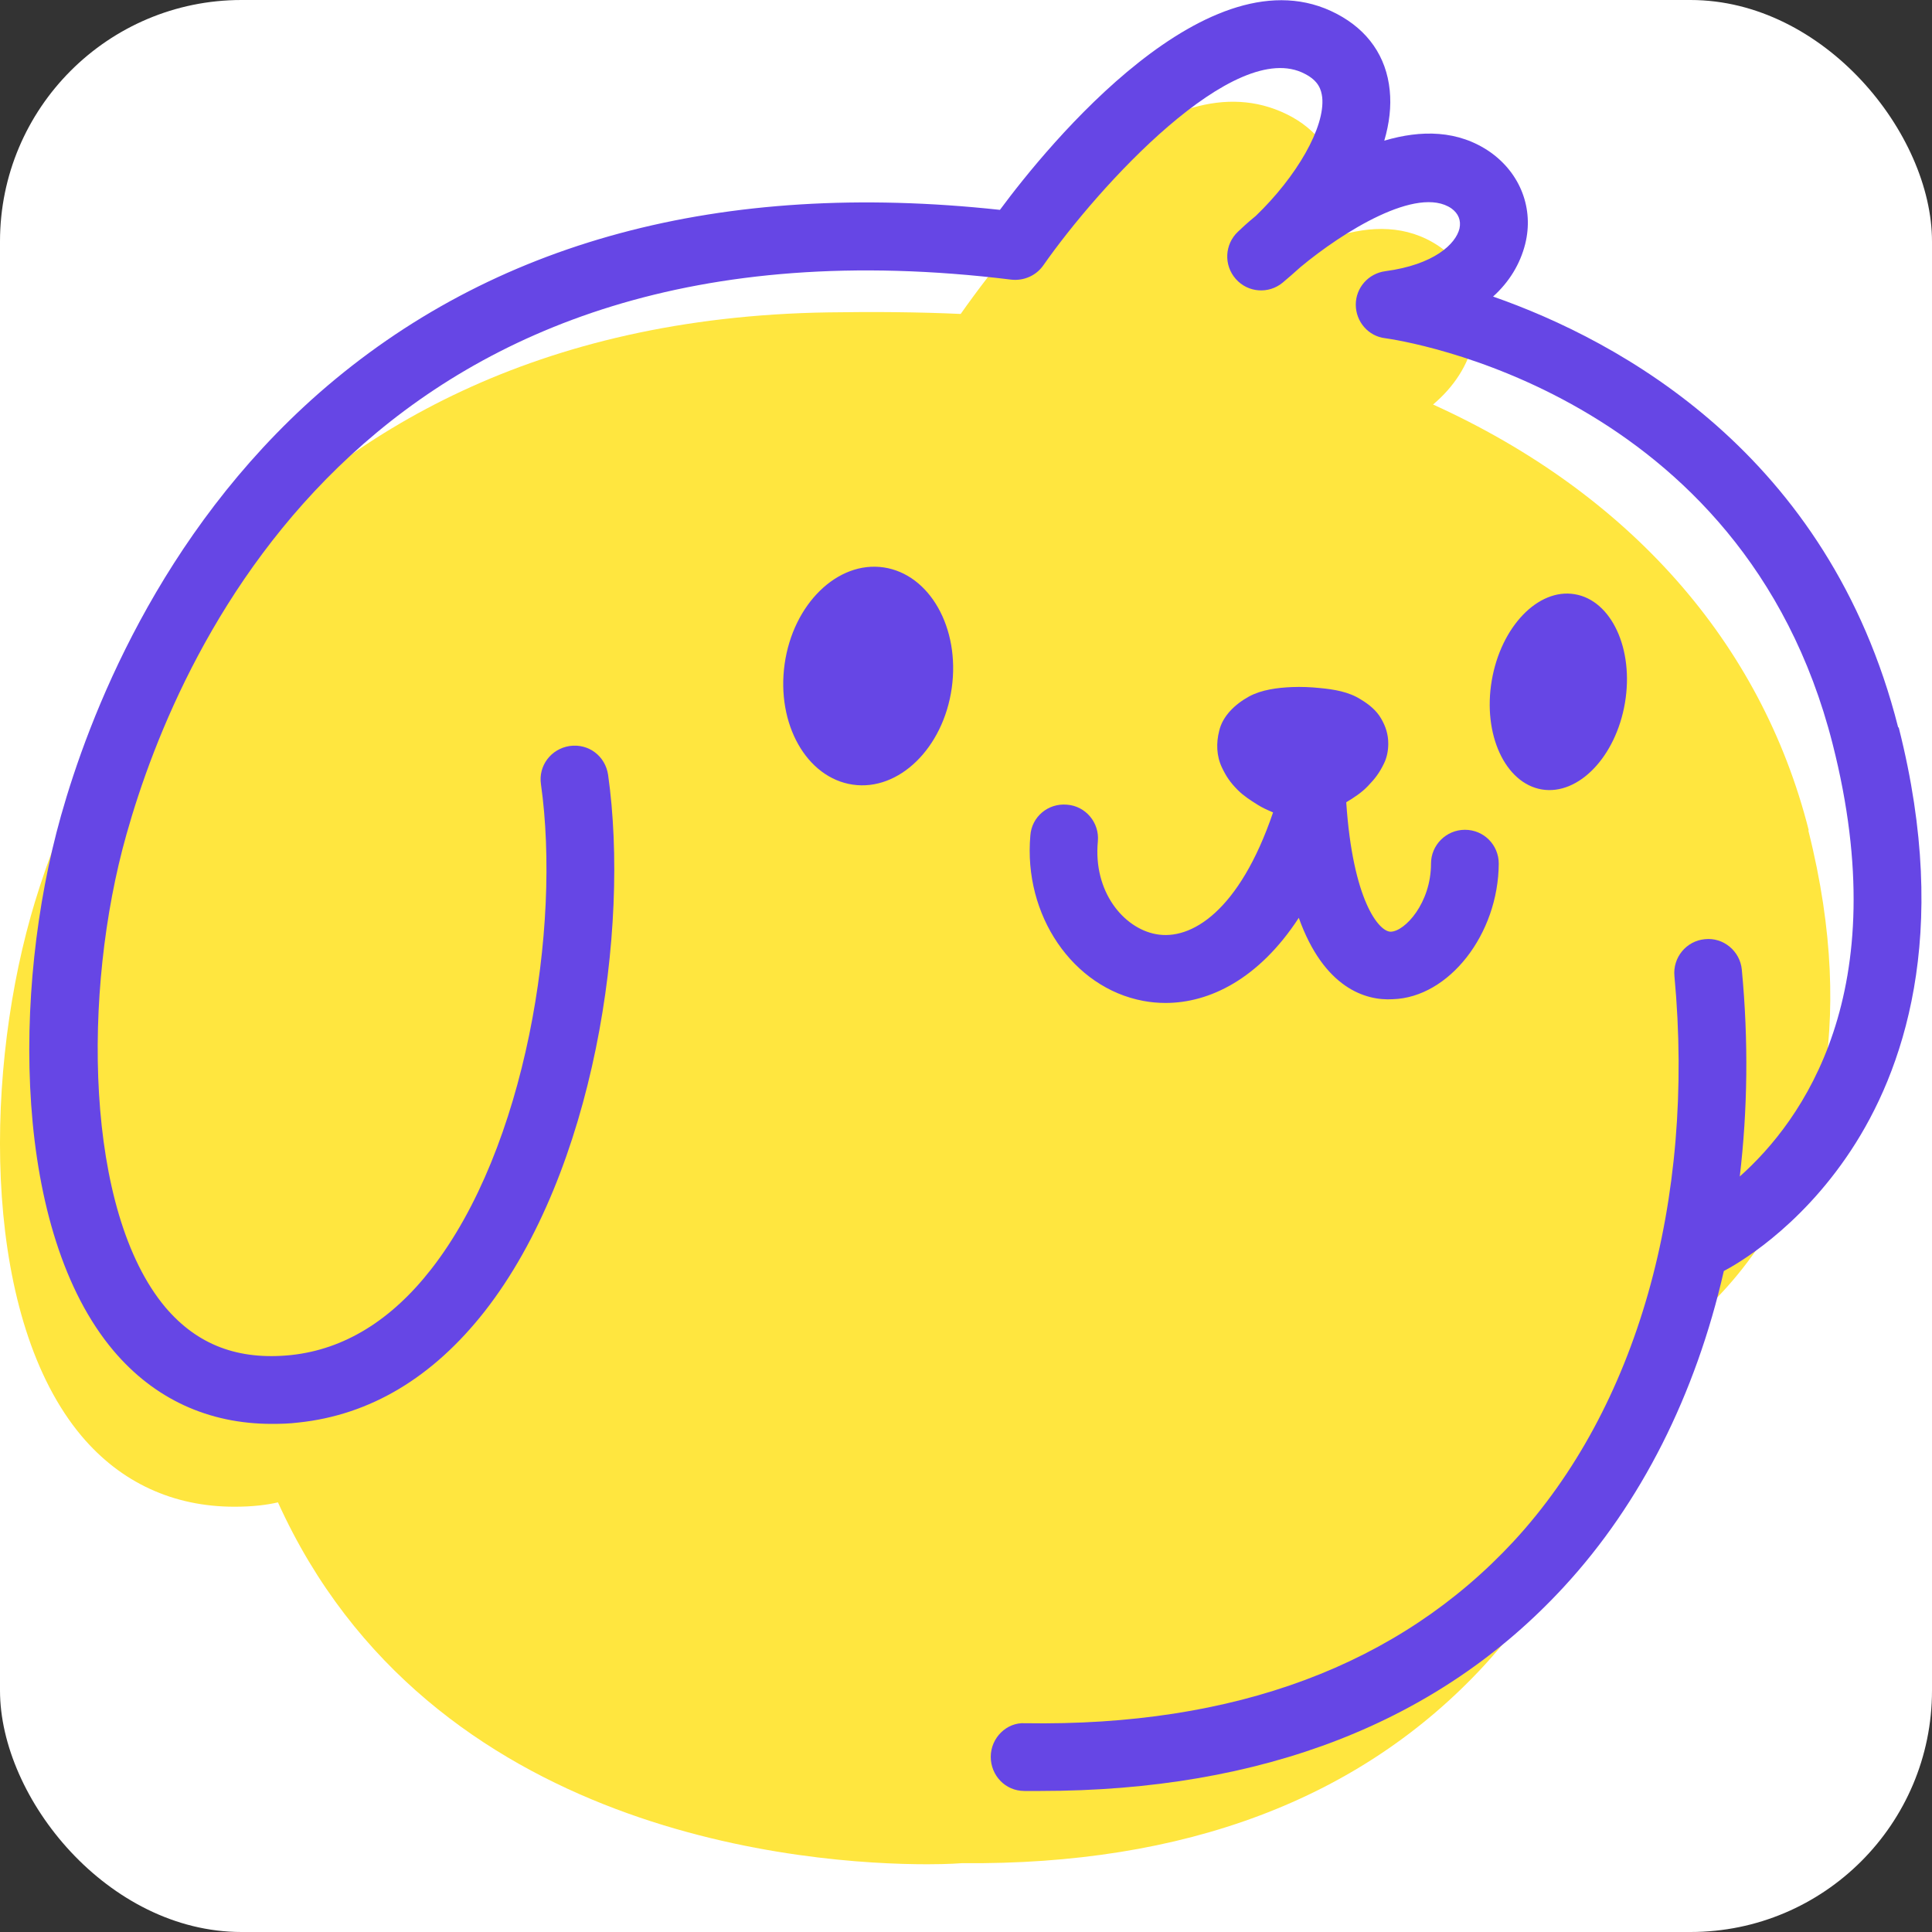 <svg width="16" height="16" viewBox="0 0 16 16" fill="none" xmlns="http://www.w3.org/2000/svg">
<rect x="0" y="0" width="16" height="16" fill="#333333" stroke="none"/>
<g clip-path="url(#clip0_322_2209)">
<rect width="16" height="16" rx="2" fill="white"/>
<g clip-path="url(#clip1_322_2209)">
<path d="M14.979 6.875C14.585 5.319 13.49 4.086 11.868 3.35C12.042 3.203 12.159 3.023 12.205 2.816C12.273 2.508 12.159 2.2 11.912 2.036C11.651 1.862 11.352 1.867 11.061 1.96C11.099 1.818 11.116 1.679 11.097 1.545C11.064 1.281 10.906 1.068 10.656 0.946C9.638 0.447 8.467 1.875 7.956 2.6C7.606 2.584 7.239 2.581 6.861 2.587C2.012 2.66 0.58 6.434 0.254 7.59C-0.143 9.005 -0.126 10.938 0.675 11.892C1.001 12.279 1.436 12.478 1.941 12.478C2.012 12.478 2.082 12.475 2.153 12.467C2.205 12.461 2.254 12.453 2.302 12.442C3.558 15.215 6.709 15.439 7.679 15.439C7.861 15.439 7.964 15.43 7.967 15.43C9.809 15.447 11.265 14.904 12.292 13.792C12.911 13.118 13.349 12.243 13.574 11.251C13.661 11.205 14.172 10.921 14.593 10.28C15.003 9.656 15.4 8.56 14.976 6.878L14.979 6.875Z" fill="#FFE63F"/>
<path d="M15.719 6.021C15.144 3.756 13.409 2.821 12.365 2.456C12.499 2.335 12.589 2.187 12.631 2.021C12.704 1.729 12.592 1.437 12.342 1.26C12.076 1.075 11.767 1.075 11.464 1.165C11.506 1.022 11.523 0.881 11.509 0.747C11.481 0.469 11.329 0.25 11.071 0.115C10.018 -0.441 8.676 1.204 8.281 1.738C5.973 1.488 4.076 1.999 2.641 3.256C1.311 4.424 0.732 5.951 0.505 6.756C0.095 8.213 0.112 10.204 0.94 11.186C1.277 11.585 1.726 11.792 2.251 11.792C2.324 11.792 2.397 11.79 2.47 11.781C3.065 11.719 3.584 11.408 4.014 10.86C4.923 9.698 5.218 7.702 5.036 6.417C5.013 6.262 4.876 6.156 4.718 6.178C4.564 6.201 4.457 6.341 4.48 6.495C4.648 7.683 4.354 9.51 3.57 10.512C3.239 10.936 2.849 11.175 2.411 11.222C1.973 11.267 1.634 11.138 1.37 10.827C0.702 10.032 0.679 8.213 1.047 6.911C1.496 5.314 3.107 1.667 8.376 2.316C8.48 2.327 8.581 2.282 8.64 2.198C9.095 1.547 10.226 0.303 10.807 0.612C10.922 0.671 10.942 0.744 10.95 0.806C10.975 1.053 10.739 1.462 10.4 1.788C10.324 1.85 10.274 1.898 10.251 1.92C10.142 2.024 10.133 2.195 10.234 2.31C10.335 2.425 10.507 2.436 10.622 2.341C10.672 2.299 10.72 2.257 10.77 2.212C11.121 1.92 11.739 1.533 12.02 1.726C12.078 1.768 12.101 1.825 12.087 1.892C12.056 2.021 11.876 2.192 11.472 2.246C11.332 2.265 11.228 2.383 11.228 2.523C11.228 2.664 11.332 2.785 11.472 2.801C11.593 2.818 14.434 3.236 15.177 6.161C15.7 8.216 14.925 9.283 14.408 9.743C14.473 9.193 14.481 8.62 14.425 8.031C14.411 7.876 14.271 7.761 14.119 7.778C13.965 7.792 13.852 7.93 13.867 8.084C14.041 9.954 13.555 11.66 12.536 12.764C11.587 13.788 10.231 14.299 8.488 14.271C8.337 14.262 8.205 14.392 8.205 14.549C8.205 14.703 8.325 14.832 8.483 14.832C8.528 14.832 8.57 14.832 8.615 14.832C10.456 14.832 11.916 14.265 12.951 13.142C13.591 12.449 14.043 11.548 14.276 10.526C14.366 10.479 14.894 10.187 15.329 9.527C15.753 8.884 16.163 7.756 15.725 6.027L15.719 6.021Z" fill="#6646E5"/>
<path d="M8.836 6.664C8.679 6.65 8.544 6.765 8.533 6.919C8.474 7.579 8.884 8.18 9.468 8.289C9.527 8.3 9.588 8.306 9.653 8.306C10.015 8.306 10.425 8.109 10.756 7.601C10.964 8.182 11.309 8.289 11.534 8.275C12 8.261 12.409 7.736 12.412 7.152C12.412 6.998 12.289 6.872 12.132 6.872C11.977 6.872 11.851 6.998 11.851 7.152C11.851 7.478 11.635 7.714 11.517 7.716C11.419 7.716 11.203 7.455 11.149 6.644C11.214 6.605 11.278 6.563 11.329 6.509C11.388 6.448 11.424 6.4 11.461 6.324C11.486 6.274 11.497 6.215 11.497 6.159C11.497 6.083 11.477 6.018 11.438 5.951C11.399 5.883 11.337 5.833 11.267 5.791C11.169 5.729 11.048 5.709 10.93 5.698C10.854 5.69 10.776 5.687 10.7 5.69C10.579 5.695 10.447 5.712 10.344 5.768C10.226 5.833 10.125 5.931 10.097 6.052C10.071 6.153 10.074 6.26 10.119 6.355C10.155 6.431 10.189 6.481 10.251 6.543C10.299 6.591 10.355 6.627 10.414 6.664C10.453 6.689 10.498 6.709 10.543 6.728C10.265 7.545 9.864 7.792 9.572 7.736C9.305 7.686 9.052 7.385 9.092 6.967C9.106 6.813 8.991 6.675 8.836 6.664Z" fill="#6646E5"/>
<path d="M7.318 4.699C6.936 4.643 6.568 5.002 6.498 5.499C6.428 5.996 6.68 6.442 7.062 6.498C7.444 6.554 7.812 6.195 7.882 5.698C7.952 5.201 7.699 4.755 7.318 4.699Z" fill="#6646E5"/>
<path d="M12.769 6.538C13.072 6.588 13.381 6.268 13.457 5.822C13.533 5.375 13.345 4.971 13.041 4.921C12.738 4.87 12.43 5.19 12.354 5.636C12.278 6.083 12.466 6.487 12.769 6.538Z" fill="#6646E5"/>
</g>
</g>
<defs>
<clipPath id="clip0_322_2209">
<rect width="16" height="16" rx="2" fill="white"/>
</clipPath>
<clipPath id="clip1_322_2209">
<rect width="16" height="15.439" fill="white"/>
</clipPath>
</defs>
</svg>
